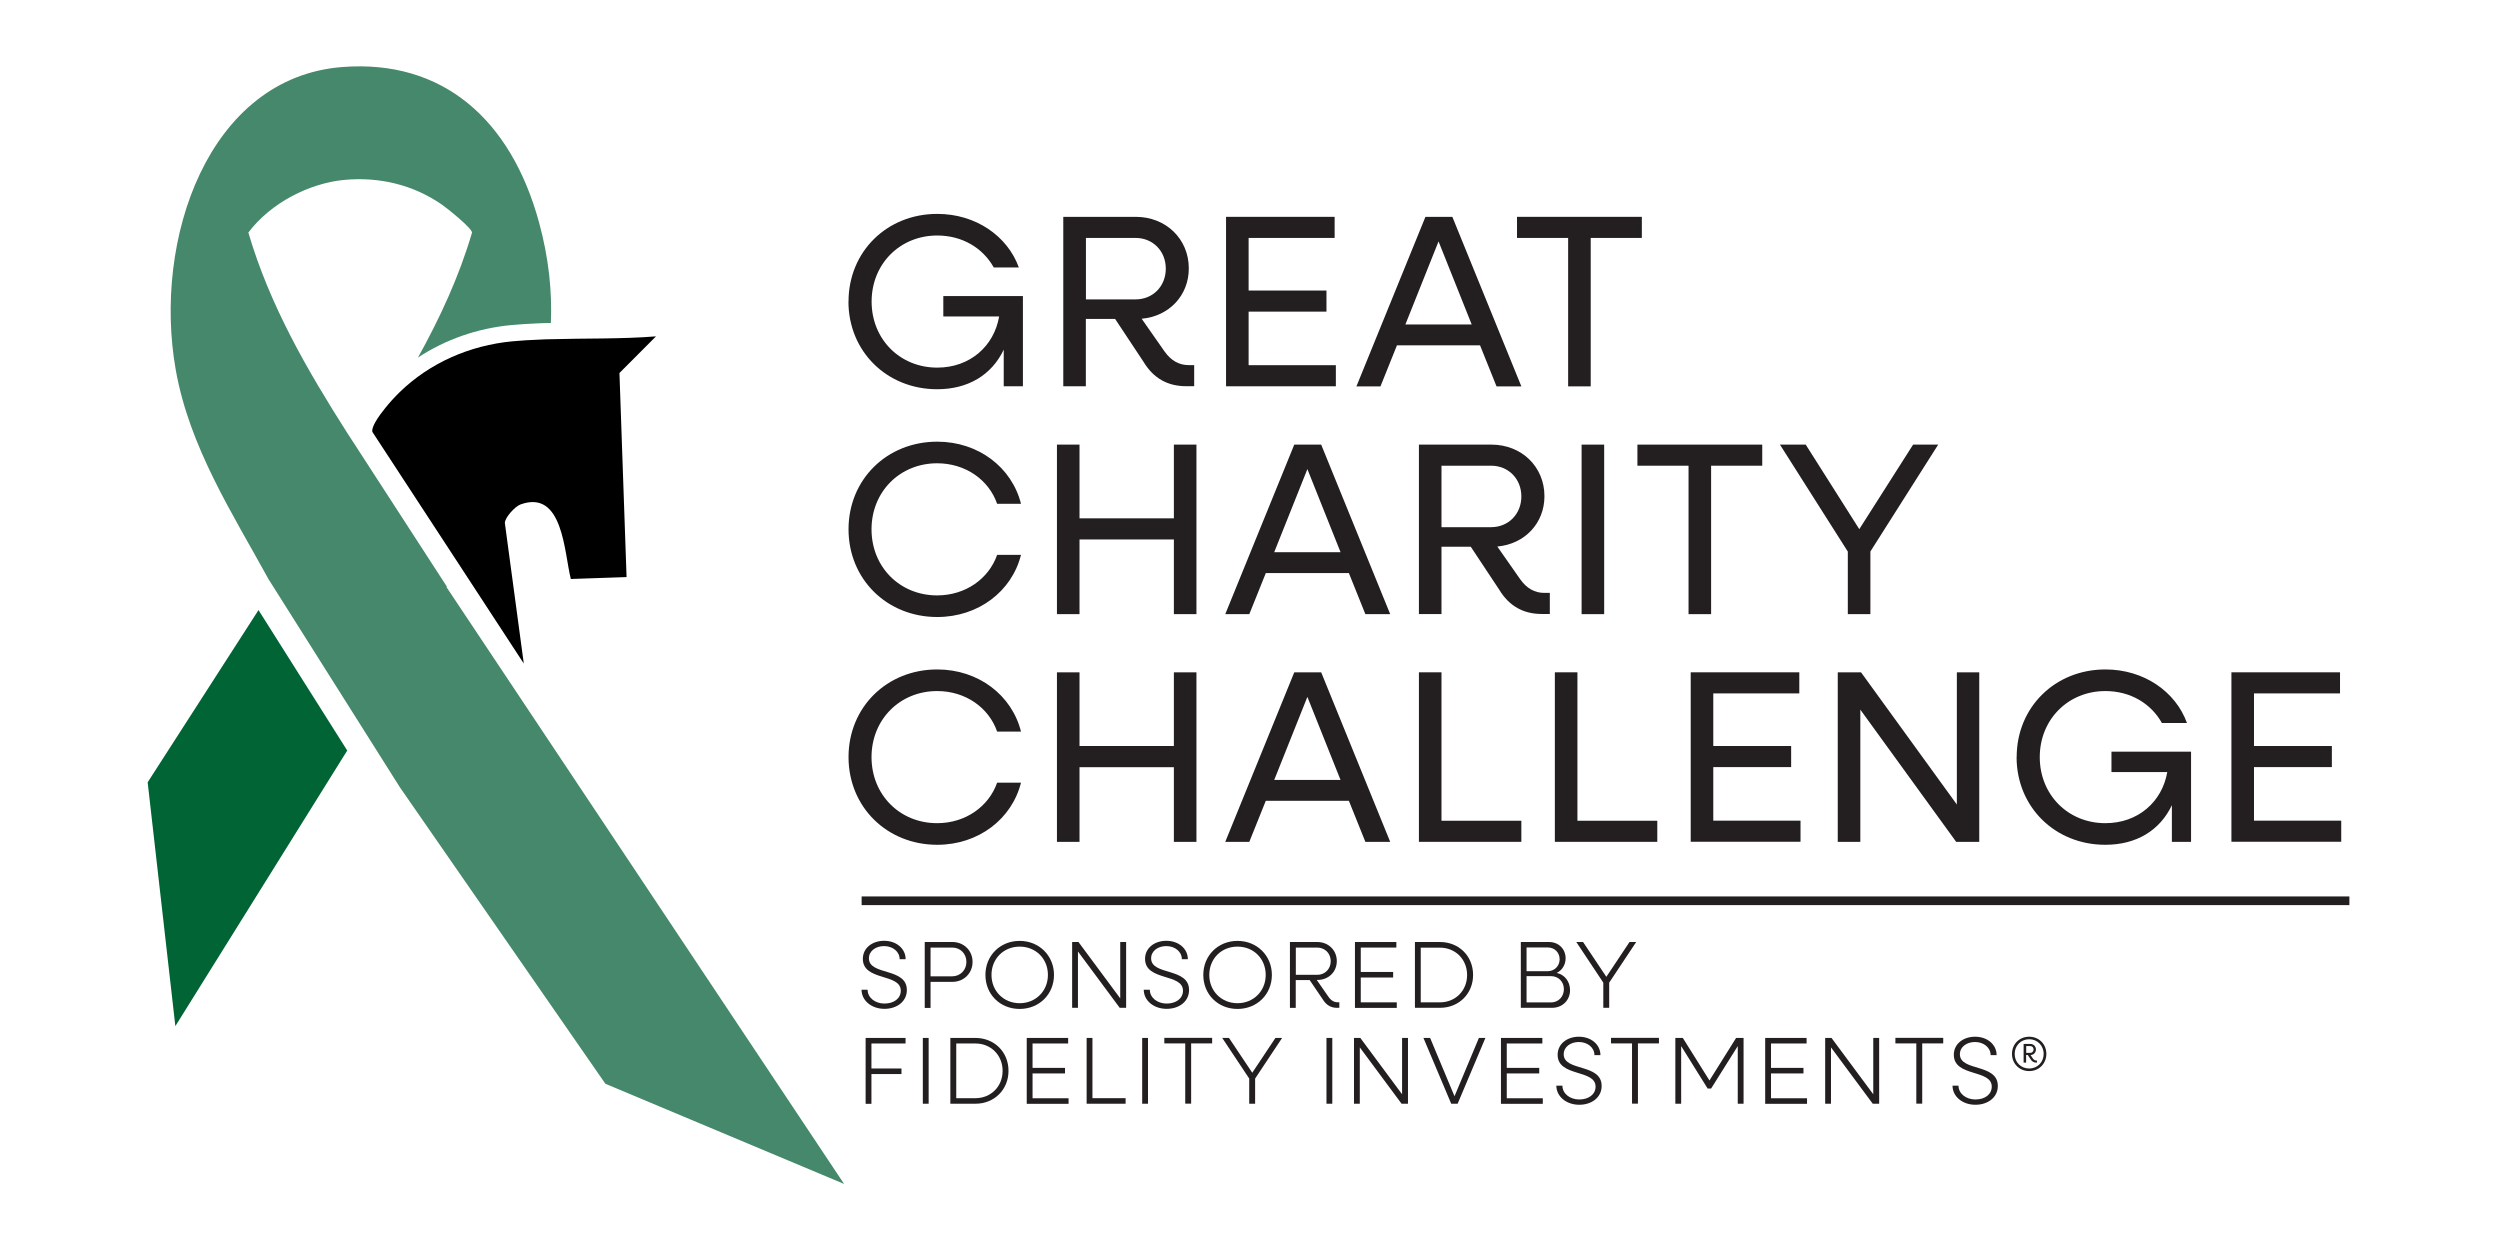 <?xml version="1.0" encoding="UTF-8"?>
<svg xmlns="http://www.w3.org/2000/svg" id="Layer_1" version="1.1" viewBox="0 0 288 144">
  <defs>
    <style>
      .st0 {
        fill: #45886c;
      }

      .st1 {
        fill: #231f20;
      }

      .st2 {
        fill: #006435;
      }
    </style>
  </defs>
  <g>
    <path d="M41.5,52.18h0l-.11-.17c.04.06.07.11.11.17Z"></path>
    <polygon class="st2" points="17.01 90.12 20.2 118.21 40 86.46 29.78 70.28 17.01 90.12"></polygon>
    <path class="st0" d="M51.46,67.62s.02-.02.02-.04l-9.98-15.4h0c-.04-.06-.07-.11-.11-.17l-1.39-2.14h0c-4.58-7.19-8.92-14.66-11.39-23.08,2.59-3.44,7.06-5.7,11.1-6.07,3.94-.36,7.87.54,11.21,2.86.54.37,3.43,2.68,3.46,3.21-1.5,5.11-3.71,9.85-6.23,14.4,3.14-2.07,6.83-3.37,10.73-3.74.95-.09,1.96-.15,3.28-.21.34,0,.68-.02,1.03-.03h.27c.15-3.65-.24-7.47-1.35-11.54-3.24-11.95-11.15-18.84-22.66-17.95-15.48,1.19-21.87,19.93-19.2,34.91,1.58,8.88,6.52,16.5,10.69,24.1l15.13,23.97,23.67,34.15,27.5,11.54-45.8-68.75.02-.02Z"></path>
    <path d="M75.56,38.75c-3.99.32-8.14.21-12.2.33-.38,0-.76.02-1.13.04-1.08.04-2.15.1-3.2.2-4.89.46-9.51,2.47-12.99,5.86-.59.58-1.15,1.19-1.67,1.84-.28.35-.81,1.02-1.15,1.64-.23.42-.39.83-.32,1.1l.17.26,10.03,15.34,7.24,11.08-2.18-16.18c-.02-.61,1.15-1.91,1.81-2.15,4.92-1.77,5.02,5.59,5.79,8.59l6.42-.22-.82-23.51,4.2-4.21h0Z"></path>
  </g>
  <g>
    <path class="st1" d="M97.75,34.74c0-5.75,4.42-10.1,10.22-10.1,4.44,0,8.09,2.55,9.4,6.17h-2.89c-1.25-2.24-3.62-3.68-6.51-3.68-4.3,0-7.56,3.28-7.56,7.61s3.25,7.61,7.56,7.61c3.76,0,6.54-2.46,7.13-5.89h-6.43v-2.35h9.17v10.39h-2.21v-4.22c-1.39,2.92-4.1,4.56-7.67,4.56-5.8,0-10.22-4.36-10.22-10.11h.01Z"></path>
    <path class="st1" d="M122.49,24.98h8.35c3.48,0,6.11,2.55,6.11,5.94,0,3.14-2.29,5.52-5.43,5.8l2.63,3.76c.76,1.08,1.7,1.58,2.77,1.58h.65v2.43h-.93c-2.12,0-3.76-.91-4.9-2.8l-3.28-4.95h-3.37v7.76h-2.6v-19.53h0ZM125.1,27.41v7.08h5.72c1.98,0,3.48-1.5,3.48-3.54s-1.5-3.54-3.48-3.54c0,0-5.72,0-5.72,0Z"></path>
    <path class="st1" d="M141.24,24.98h12.51v2.43h-9.91v6.06h8.97v2.43h-8.97v6.17h10.05v2.43h-12.65v-19.53h0Z"></path>
    <path class="st1" d="M164.22,24.98h3.09l7.95,19.53h-2.86l-1.9-4.73h-9.57l-1.9,4.73h-2.77l7.95-19.53h.01ZM169.54,37.38l-3.82-9.57-3.82,9.57h7.64Z"></path>
    <path class="st1" d="M180.65,27.41h-5.89v-2.43h14.38v2.43h-5.89v17.1h-2.6v-17.1Z"></path>
    <path class="st1" d="M97.75,60.98c0-5.75,4.42-10.1,10.22-10.1,4.75,0,8.6,2.97,9.65,7.16h-2.75c-.96-2.77-3.65-4.67-6.91-4.67-4.3,0-7.56,3.28-7.56,7.61s3.25,7.61,7.56,7.61c3.25,0,5.94-1.9,6.91-4.67h2.75c-1.05,4.19-4.9,7.16-9.65,7.16-5.8,0-10.22-4.36-10.22-10.11h0Z"></path>
    <path class="st1" d="M121.76,51.22h2.6v8.49h10.87v-8.49h2.6v19.53h-2.6v-8.6h-10.87v8.6h-2.6s0-19.53,0-19.53Z"></path>
    <path class="st1" d="M149.11,51.22h3.09l7.95,19.53h-2.86l-1.9-4.73h-9.57l-1.9,4.73h-2.77l7.95-19.53h0ZM154.43,63.61l-3.82-9.57-3.82,9.57h7.64Z"></path>
    <path class="st1" d="M163.46,51.22h8.35c3.48,0,6.11,2.55,6.11,5.94,0,3.14-2.29,5.52-5.43,5.8l2.63,3.76c.76,1.08,1.7,1.58,2.77,1.58h.65v2.43h-.93c-2.12,0-3.76-.91-4.9-2.8l-3.28-4.95h-3.37v7.76h-2.6v-19.53h0ZM166.06,53.65v7.08h5.72c1.98,0,3.48-1.5,3.48-3.54s-1.5-3.54-3.48-3.54h-5.72Z"></path>
    <path class="st1" d="M182.2,51.22h2.6v19.53h-2.6v-19.53Z"></path>
    <path class="st1" d="M194.52,53.65h-5.89v-2.43h14.38v2.43h-5.89v17.1h-2.6v-17.1Z"></path>
    <path class="st1" d="M212.86,63.53l-7.81-12.31h2.97l6.17,9.74,6.2-9.74h2.89l-7.81,12.31v7.22h-2.6v-7.22h0Z"></path>
    <path class="st1" d="M97.75,87.22c0-5.75,4.42-10.1,10.22-10.1,4.75,0,8.6,2.97,9.65,7.16h-2.75c-.96-2.77-3.65-4.67-6.91-4.67-4.3,0-7.56,3.28-7.56,7.61s3.25,7.61,7.56,7.61c3.25,0,5.94-1.9,6.91-4.67h2.75c-1.05,4.19-4.9,7.16-9.65,7.16-5.8,0-10.22-4.36-10.22-10.11h0Z"></path>
    <path class="st1" d="M121.76,77.45h2.6v8.49h10.87v-8.49h2.6v19.53h-2.6v-8.6h-10.87v8.6h-2.6s0-19.53,0-19.53Z"></path>
    <path class="st1" d="M149.11,77.45h3.09l7.95,19.53h-2.86l-1.9-4.73h-9.57l-1.9,4.73h-2.77l7.95-19.53h0ZM154.43,89.85l-3.82-9.57-3.82,9.57h7.64Z"></path>
    <path class="st1" d="M163.46,77.45h2.6v17.1h9.2v2.43h-11.8v-19.53Z"></path>
    <path class="st1" d="M179.12,77.45h2.6v17.1h9.2v2.43h-11.8v-19.53Z"></path>
    <path class="st1" d="M194.77,77.45h12.51v2.43h-9.91v6.06h8.97v2.43h-8.97v6.17h10.05v2.43h-12.65v-19.53h0Z"></path>
    <path class="st1" d="M211.7,77.45h2.69l11.04,15.23v-15.23h2.58v19.53h-2.66l-11.04-15.23v15.23h-2.6v-19.53h0Z"></path>
    <path class="st1" d="M232.32,87.22c0-5.75,4.42-10.1,10.22-10.1,4.44,0,8.09,2.55,9.4,6.17h-2.89c-1.25-2.24-3.62-3.68-6.51-3.68-4.3,0-7.56,3.28-7.56,7.61s3.25,7.61,7.56,7.61c3.76,0,6.54-2.46,7.13-5.89h-6.43v-2.35h9.17v10.39h-2.21v-4.22c-1.39,2.92-4.1,4.56-7.67,4.56-5.8,0-10.22-4.36-10.22-10.11h0Z"></path>
    <path class="st1" d="M257.06,77.45h12.51v2.43h-9.91v6.06h8.97v2.43h-8.97v6.17h10.05v2.43h-12.65v-19.53h0Z"></path>
  </g>
  <rect class="st1" x="99.26" y="103.27" width="171.39" height="1"></rect>
  <g>
    <path class="st1" d="M99.26,114.02h.69c0,.9.85,1.59,1.94,1.59s1.88-.59,1.88-1.48c0-2.03-4.37-1.08-4.37-3.67,0-1.27,1.11-2.08,2.45-2.08,1.42,0,2.48.91,2.48,2.12h-.69c0-.86-.78-1.51-1.8-1.51-.94,0-1.74.55-1.74,1.41,0,2.01,4.37,1.03,4.37,3.65,0,1.33-1.15,2.17-2.58,2.17-1.5,0-2.64-.96-2.64-2.21h.01Z"></path>
    <path class="st1" d="M106.53,108.52h3.19c1.32,0,2.32.99,2.32,2.29s-1,2.3-2.32,2.3h-2.52v3h-.67v-7.58h0ZM107.2,109.16v3.31h2.5c.92,0,1.63-.71,1.63-1.66s-.7-1.65-1.63-1.65c0,0-2.5,0-2.5,0Z"></path>
    <path class="st1" d="M113.52,112.31c0-2.23,1.7-3.92,3.94-3.92s3.96,1.69,3.96,3.92-1.7,3.92-3.96,3.92-3.94-1.69-3.94-3.92ZM120.72,112.31c0-1.87-1.4-3.26-3.25-3.26s-3.25,1.39-3.25,3.26,1.41,3.26,3.25,3.26,3.25-1.4,3.25-3.26Z"></path>
    <path class="st1" d="M123.51,108.52h.73l4.81,6.49v-6.49h.68v7.58h-.74l-4.81-6.49v6.49h-.67s0-7.58,0-7.58Z"></path>
    <path class="st1" d="M131.77,114.02h.69c0,.9.85,1.59,1.94,1.59s1.88-.59,1.88-1.48c0-2.03-4.37-1.08-4.37-3.67,0-1.27,1.11-2.08,2.45-2.08,1.42,0,2.48.91,2.48,2.12h-.69c0-.86-.78-1.51-1.8-1.51-.94,0-1.74.55-1.74,1.41,0,2.01,4.37,1.03,4.37,3.65,0,1.33-1.15,2.17-2.58,2.17-1.5,0-2.64-.96-2.64-2.21h.01Z"></path>
    <path class="st1" d="M138.62,112.31c0-2.23,1.7-3.92,3.94-3.92s3.96,1.69,3.96,3.92-1.7,3.92-3.96,3.92-3.94-1.69-3.94-3.92ZM145.81,112.31c0-1.87-1.39-3.26-3.25-3.26s-3.25,1.39-3.25,3.26,1.41,3.26,3.25,3.26,3.25-1.4,3.25-3.26Z"></path>
    <path class="st1" d="M148.61,108.52h3.15c1.27,0,2.24.94,2.24,2.2s-.97,2.17-2.23,2.17h-.08l1.35,1.94c.3.43.65.63,1.04.63h.21v.64h-.29c-.66,0-1.19-.3-1.59-.93l-1.54-2.27h-1.6v3.21h-.67v-7.58h0ZM149.28,109.16v3.14h2.47c.88,0,1.55-.67,1.55-1.57s-.67-1.57-1.55-1.57h-2.47Z"></path>
    <path class="st1" d="M156.09,108.52h4.77v.64h-4.1v2.81h3.73v.64h-3.73v2.86h4.15v.64h-4.82v-7.58h0Z"></path>
    <path class="st1" d="M163,108.52h2.89c2.18,0,3.81,1.62,3.81,3.79s-1.64,3.79-3.81,3.79h-2.89v-7.58ZM163.67,109.16v6.31h2.21c1.79,0,3.13-1.35,3.13-3.15s-1.34-3.15-3.13-3.15h-2.21Z"></path>
    <path class="st1" d="M175.2,108.52h3.26c1.09,0,1.9.8,1.9,1.88,0,.77-.45,1.42-1.03,1.68.91.19,1.54.99,1.54,1.98,0,1.17-.88,2.04-2.07,2.04h-3.6v-7.58h0ZM175.86,109.14v2.74h2.46c.74,0,1.35-.59,1.35-1.37s-.58-1.36-1.35-1.36h-2.46ZM175.86,112.45v3.03h2.81c.86,0,1.49-.66,1.49-1.53s-.64-1.5-1.49-1.5h-2.81Z"></path>
    <path class="st1" d="M184.7,113.2l-3.11-4.68h.78l2.68,4.01,2.67-4.01h.77l-3.11,4.68v2.9h-.68v-2.9Z"></path>
    <path class="st1" d="M99.72,119.57h4.6v.64h-3.93v2.88h3.46v.64h-3.46v3.43h-.67v-7.58h0Z"></path>
    <path class="st1" d="M106.31,119.57h.67v7.58h-.67v-7.58Z"></path>
    <path class="st1" d="M109.48,119.57h2.89c2.18,0,3.81,1.62,3.81,3.79s-1.64,3.79-3.81,3.79h-2.89v-7.58ZM110.16,120.2v6.31h2.21c1.79,0,3.13-1.35,3.13-3.15s-1.34-3.15-3.13-3.15h-2.21Z"></path>
    <path class="st1" d="M118.28,119.57h4.77v.64h-4.1v2.81h3.74v.64h-3.74v2.86h4.15v.64h-4.82v-7.58h0Z"></path>
    <path class="st1" d="M125.18,119.57h.67v6.94h3.82v.64h-4.49v-7.58Z"></path>
    <path class="st1" d="M131.58,119.57h.67v7.58h-.67v-7.58Z"></path>
    <path class="st1" d="M136.55,120.2h-2.42v-.64h5.51v.64h-2.42v6.94h-.68v-6.94h0Z"></path>
    <path class="st1" d="M143.91,124.25l-3.11-4.68h.78l2.68,4.01,2.67-4.01h.77l-3.11,4.68v2.9h-.68v-2.9Z"></path>
    <path class="st1" d="M152.81,119.57h.67v7.58h-.67v-7.58Z"></path>
    <path class="st1" d="M155.98,119.57h.73l4.81,6.49v-6.49h.68v7.58h-.74l-4.81-6.49v6.49h-.67v-7.58h0Z"></path>
    <path class="st1" d="M163.99,119.57h.76l2.81,6.72,2.81-6.72h.75l-3.2,7.58h-.74l-3.2-7.58h.01Z"></path>
    <path class="st1" d="M172.91,119.57h4.77v.64h-4.1v2.81h3.74v.64h-3.74v2.86h4.15v.64h-4.82v-7.58h0Z"></path>
    <path class="st1" d="M179.3,125.07h.69c0,.9.85,1.59,1.94,1.59s1.88-.59,1.88-1.48c0-2.03-4.37-1.08-4.37-3.67,0-1.27,1.11-2.08,2.45-2.08,1.42,0,2.48.91,2.48,2.12h-.69c0-.86-.78-1.51-1.8-1.51-.94,0-1.74.55-1.74,1.41,0,2.01,4.37,1.03,4.37,3.65,0,1.33-1.15,2.17-2.58,2.17-1.5,0-2.64-.96-2.64-2.21h.01Z"></path>
    <path class="st1" d="M188.01,120.2h-2.42v-.64h5.52v.64h-2.42v6.94h-.68v-6.94h0Z"></path>
    <path class="st1" d="M192.99,119.57h.87l3.07,4.9,3.07-4.9h.86v7.58h-.67v-6.64l-3.07,4.89h-.4l-3.05-4.89v6.64h-.67v-7.58h-.01Z"></path>
    <path class="st1" d="M203.35,119.57h4.77v.64h-4.1v2.81h3.74v.64h-3.74v2.86h4.15v.64h-4.82v-7.58h0Z"></path>
    <path class="st1" d="M210.26,119.57h.73l4.81,6.49v-6.49h.68v7.58h-.74l-4.81-6.49v6.49h-.67v-7.58h0Z"></path>
    <path class="st1" d="M220.77,120.2h-2.42v-.64h5.51v.64h-2.42v6.94h-.68v-6.94h0Z"></path>
    <path class="st1" d="M224.93,125.07h.69c0,.9.85,1.59,1.95,1.59s1.88-.59,1.88-1.48c0-2.03-4.37-1.08-4.37-3.67,0-1.27,1.11-2.08,2.45-2.08,1.42,0,2.48.91,2.48,2.12h-.69c0-.86-.78-1.51-1.8-1.51-.95,0-1.74.55-1.74,1.41,0,2.01,4.37,1.03,4.37,3.65,0,1.33-1.15,2.17-2.58,2.17-1.51,0-2.64-.96-2.64-2.21h0Z"></path>
    <path class="st1" d="M231.78,121.41c0-1.13.85-1.98,1.98-1.98s1.98.85,1.98,1.98-.86,1.98-1.98,1.98-1.98-.85-1.98-1.98ZM235.43,121.41c0-.97-.73-1.69-1.67-1.69s-1.67.73-1.67,1.69.71,1.68,1.67,1.68,1.67-.73,1.67-1.68ZM233.13,120.26h.77c.36,0,.64.29.64.64s-.28.64-.62.64l.27.4c.1.14.24.23.37.23h.1v.24h-.13c-.23,0-.47-.15-.59-.36l-.34-.51h-.19v.87h-.29v-2.14h0ZM233.42,120.51v.78h.47c.22,0,.38-.17.38-.4s-.17-.38-.38-.38h-.47Z"></path>
  </g>
</svg>
